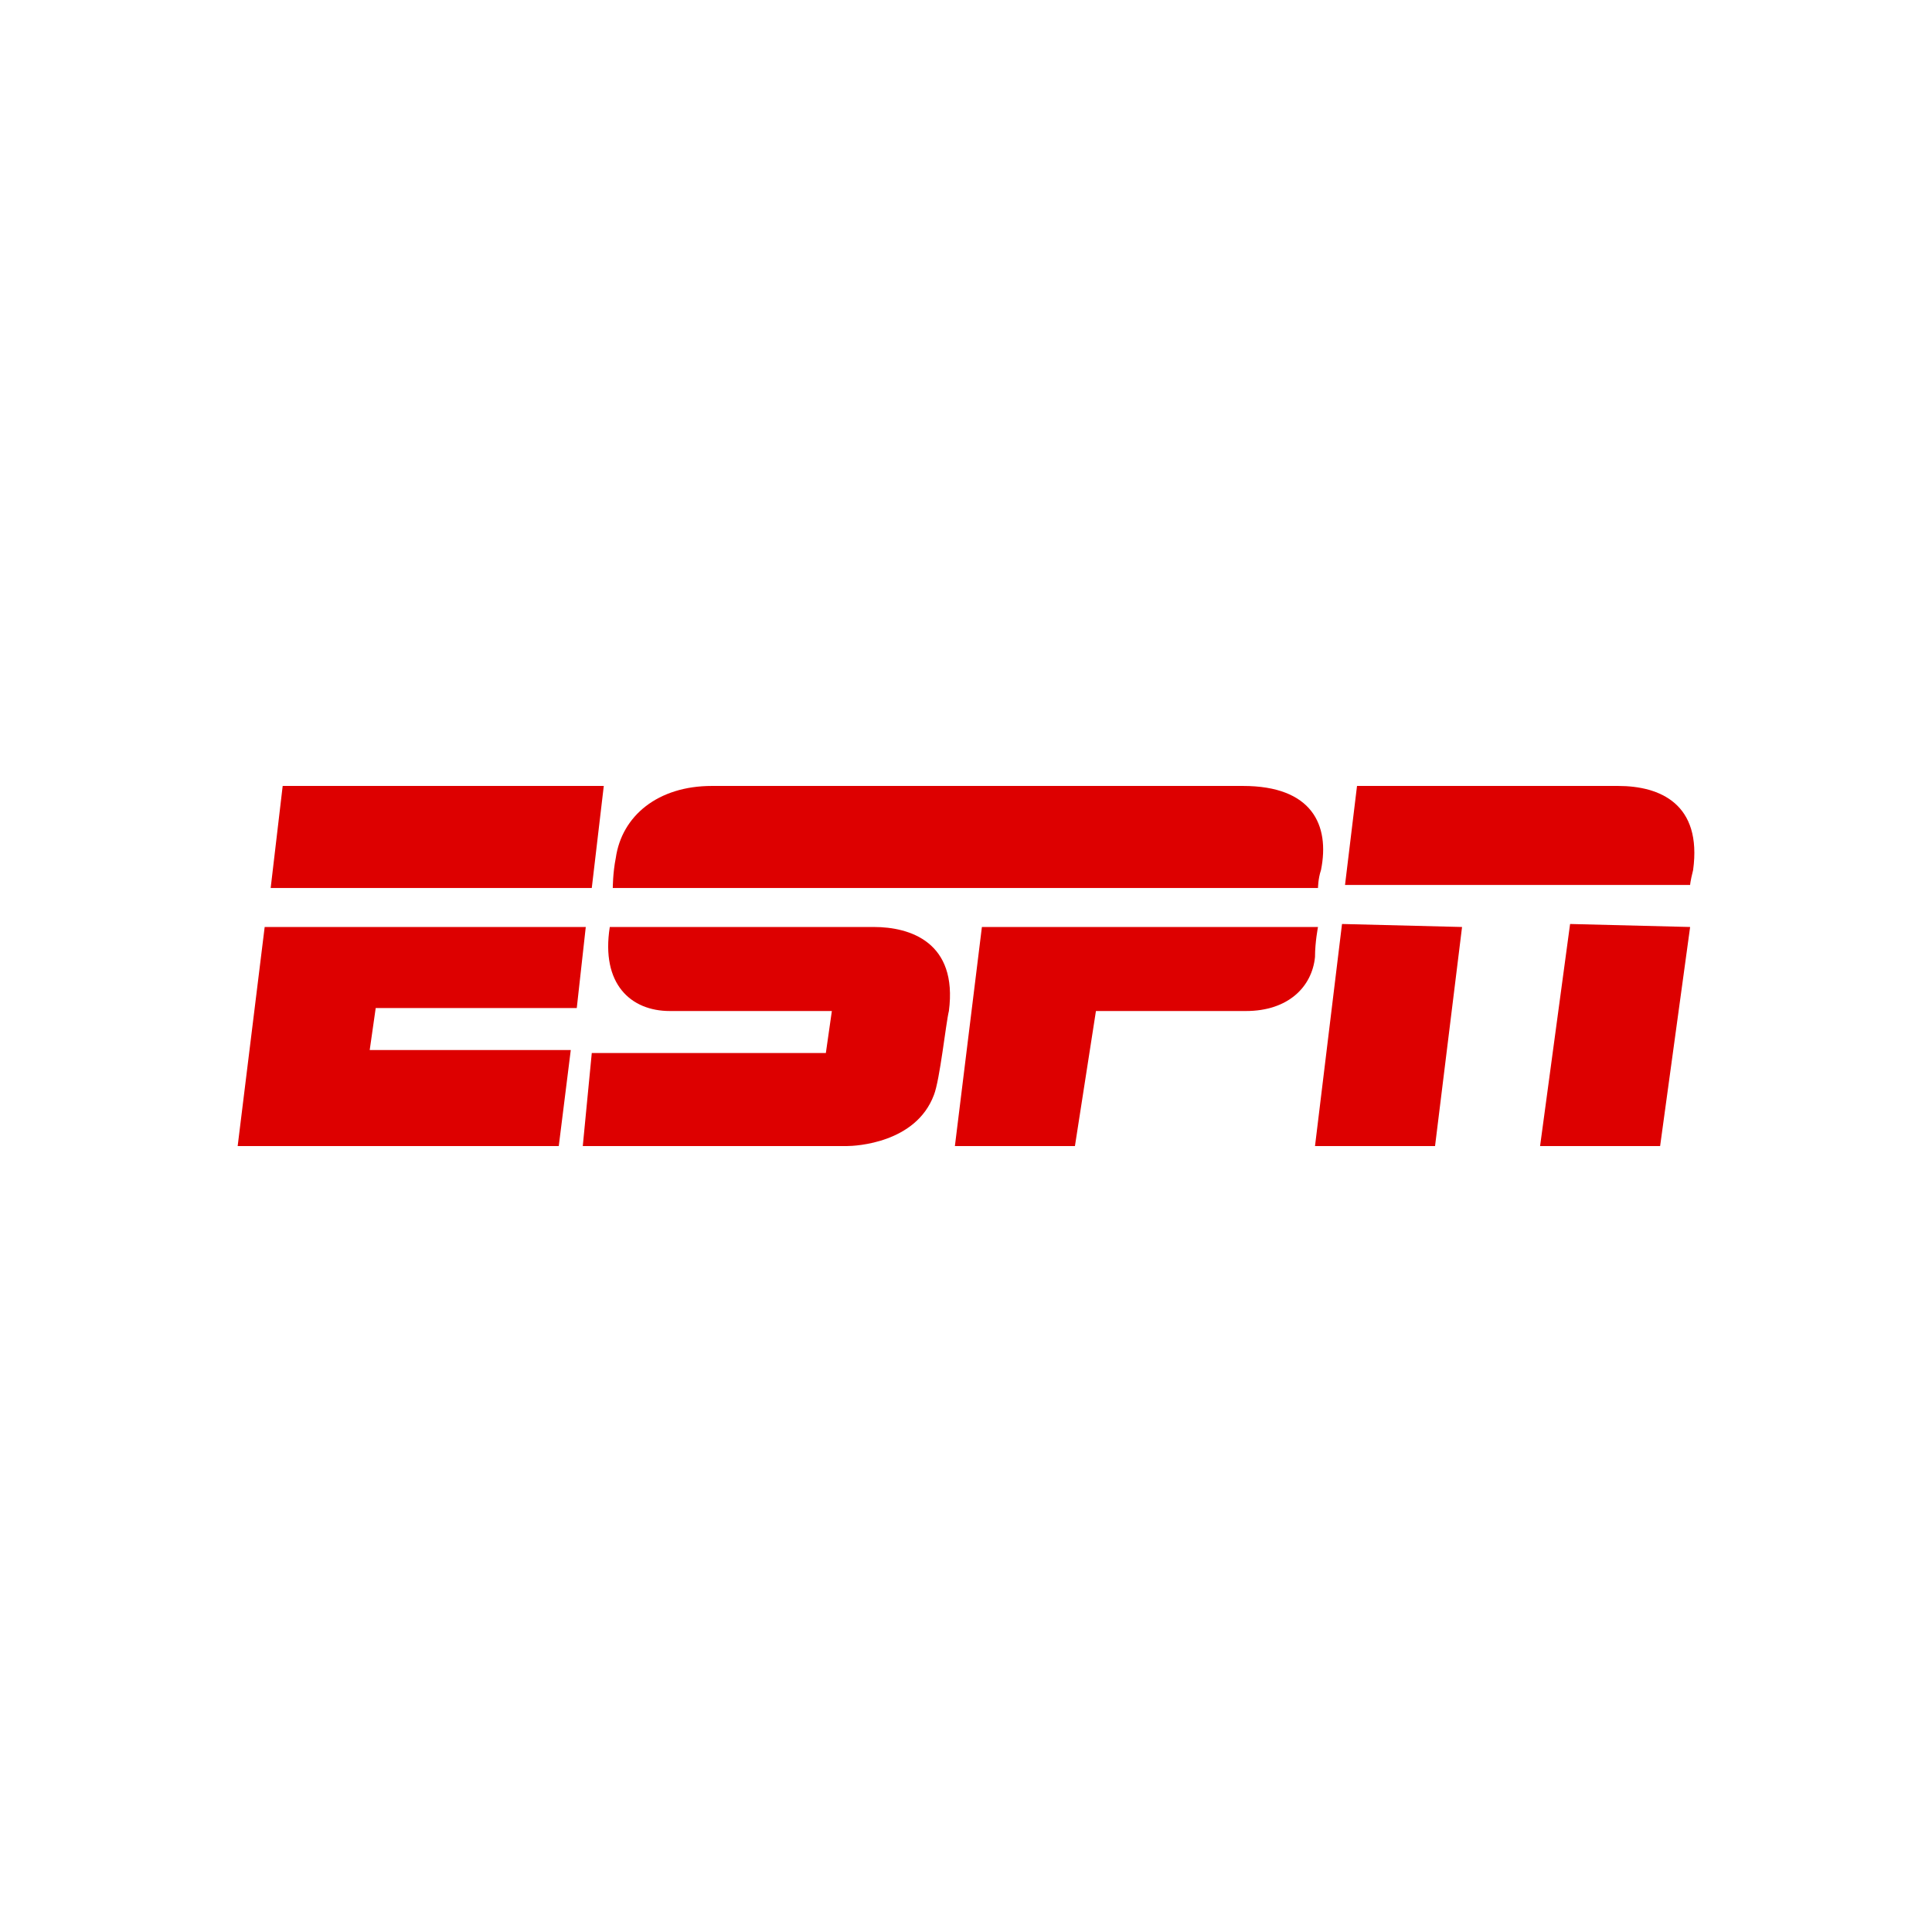 <svg height="700" width="700" xml:space="preserve" viewBox="0 0 700 700" y="0px" x="0px" id="Layer_1" version="1.1" xmlns="http://www.w3.org/2000/svg"><defs id="defs51"></defs><style id="style2" type="text/css">
	.st0{fill:#1D1D1B;}
	.st1{fill:#F9B300;}
</style><g style="fill:#dd0000;fill-opacity:1" transform="matrix(10.873,0,0,10.873,67.627,263.017)" id="g24"><g style="fill:#dd0000;fill-opacity:1" id="g20"><path style="fill:#dd0000;fill-opacity:1" id="path4" d="m 35.2,2 h -8.6 -9.1 c -1.8,0 -3,1 -3.2,2.4 -0.1,0.5 -0.1,1 -0.1,1 h 23.5 c 0,0 0,-0.3 0.1,-0.6 C 38.1,3.3 37.5,2 35.2,2" class="st0"></path><path style="fill:#dd0000;fill-opacity:1" id="path6" d="m 37.7,6.7 c 0,0 -0.1,0.5 -0.1,1 -0.1,1 -0.9,1.8 -2.3,1.8 h -5 L 29.6,14 h -4 l 0.9,-7.3 z" class="st0"></path><polygon style="fill:#dd0000;fill-opacity:1" id="polygon8" points="13.5,5.4 2.8,5.4 3.2,2 13.9,2" class="st0"></polygon><polygon style="fill:#dd0000;fill-opacity:1" id="polygon10" points="12.4,14 12.8,10.8 6.1,10.8 6.3,9.4 13,9.4 13.3,6.7 2.6,6.7 1.7,14" class="st0"></polygon><path style="fill:#dd0000;fill-opacity:1" id="path12" d="m 39,2 h 8.7 c 1.4,0 2.8,0.6 2.5,2.8 -0.1,0.4 -0.1,0.5 -0.1,0.5 H 38.6 Z" class="st0"></path><polygon style="fill:#dd0000;fill-opacity:1" id="polygon14" points="42.5,6.7 38.5,6.6 37.6,14 41.6,14" class="st0"></polygon><polygon style="fill:#dd0000;fill-opacity:1" id="polygon16" points="50.1,6.7 46.1,6.6 45.1,14 49.1,14" class="st0"></polygon><path style="fill:#dd0000;fill-opacity:1" id="path18" d="m 22.9,6.7 c -0.7,0 -7.4,0 -8.8,0 -0.3,1.9 0.7,2.8 2,2.8 0.7,0 5.4,0 5.4,0 l -0.2,1.4 H 13.5 L 13.2,14 c 0,0 8.5,0 8.8,0 0.3,0 2.3,-0.1 2.9,-1.7 0.2,-0.5 0.4,-2.4 0.5,-2.8 0.3,-2.3 -1.3,-2.8 -2.5,-2.8" class="st0"></path></g></g></svg>
